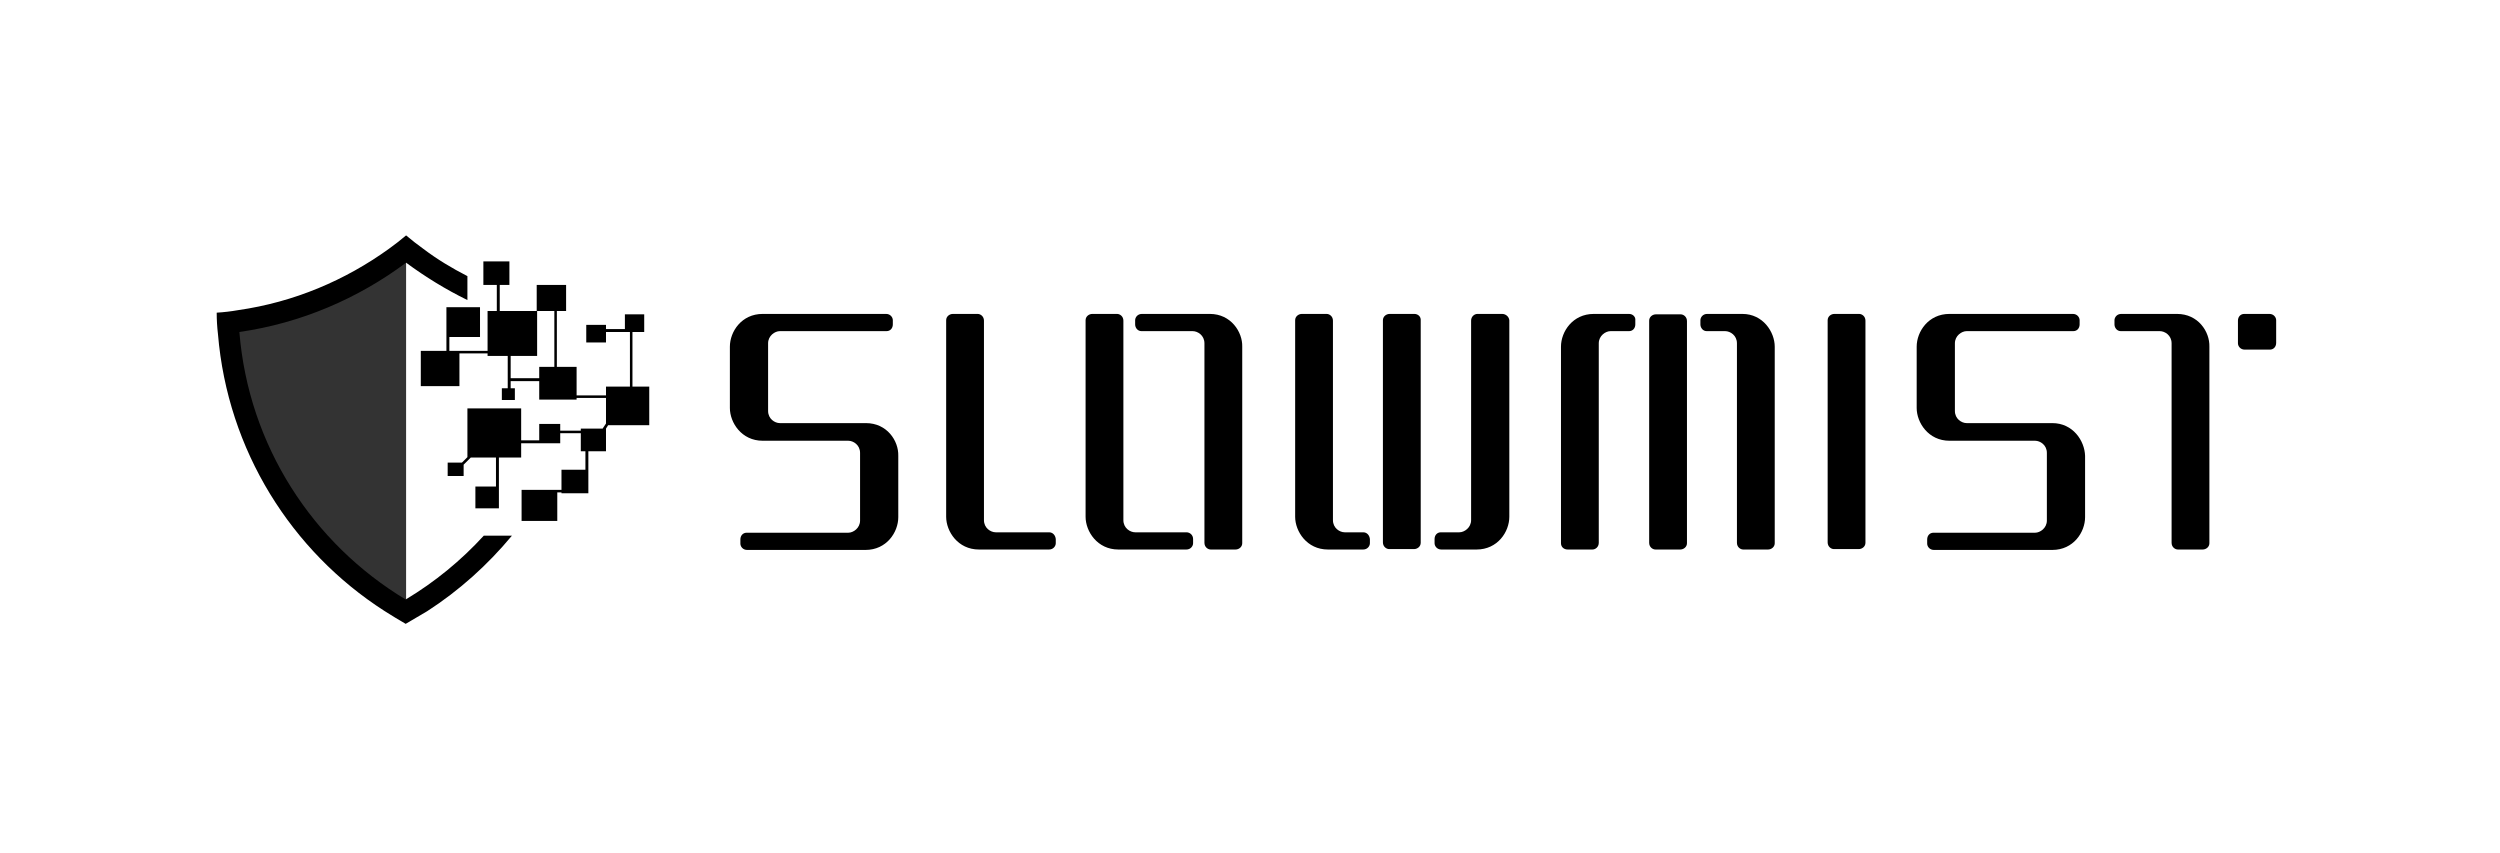 <?xml version="1.0" encoding="UTF-8"?>
<!DOCTYPE svg PUBLIC '-//W3C//DTD SVG 1.0//EN'
          'http://www.w3.org/TR/2001/REC-SVG-20010904/DTD/svg10.dtd'>
<svg height="203" viewBox="0 0 595.3 203" width="595" xmlns="http://www.w3.org/2000/svg" xmlns:xlink="http://www.w3.org/1999/xlink"
><g
  ><g
    ><path d="M154.6 101.2L154.6 92 150.6 92 150.6 79 153.4 79 153.4 74.8 148.8 74.8 148.8 78.3 144.3 78.3 144.3 77.3 139.6 77.3 139.6 81.5 144.3 81.5 144.3 79 148.8 79 150 79 150 92 144.3 92 144.3 94.1 137.3 94.1 137.3 87.3 132.6 87.3 132.6 74 134.8 74 134.8 67.8 127.8 67.8 127.8 74 132 74 132 87.3 128.4 87.3 128.4 90 121.6 90 121.6 84.7 127.9 84.7 127.9 74 119 74 119 67.8 121.3 67.8 121.3 62.2 115.1 62.2 115.1 67.8 118.3 67.8 118.3 74 116.1 74 116.1 83.5 109.4 83.5 108.9 83.5 107 83.5 107 80.2 114.3 80.2 114.3 73.1 106.3 73.1 106.3 76.8 106.3 80.2 106.3 83.5 100.2 83.5 100.2 91.9 109.4 91.9 109.4 84.1 116.1 84.1 116.1 84.7 120.9 84.7 120.9 92.4 119.5 92.4 119.5 95.2 122.6 95.2 122.6 92.4 121.6 92.4 121.6 90.7 128.4 90.7 128.4 95.1 137.3 95.1 137.3 94.7 144.3 94.7 144.3 100.8 143.5 102 138.3 102 138.3 102.5 133.4 102.5 133.4 100.9 128.4 100.9 128.4 104.8 124.1 104.8 124.1 97.2 111.3 97.2 111.3 108.8 110 110.1 106.6 110.1 106.6 113.3 110.4 113.3 110.4 110.6 112.1 108.9 118.1 108.9 118.1 115.8 113.2 115.8 113.2 121 118.8 121 118.8 119.8 118.8 115.8 118.8 108.9 124.1 108.9 124.1 105.5 128.4 105.5 129.8 105.5 133.4 105.5 133.4 103.1 138.3 103.1 138.3 107.4 139.4 107.4 139.4 111.8 133.7 111.8 133.7 116.6 132.7 116.6 129 116.6 124.2 116.6 124.2 124 132.7 124 132.7 117.2 133.7 117.2 133.7 117.4 140.1 117.4 140.1 114.3 140.1 111.8 140.1 107.4 144.3 107.4 144.3 102 144.3 102 144.8 101.2z"
      /><path d="M96.7,144.9c-23.4-14-39.6-38.7-41.9-67.3c15.6-2.3,29.9-8.4,41.9-17.5V144.9z" opacity=".8"
      /><path d="M115.2,127.5c-5.4,5.9-11.6,11-18.6,15.2C74.5,129.4,59.2,106.1,57,79c14.7-2.1,28.3-8,39.7-16.5 c4.6,3.4,9.5,6.4,14.6,8.9v-5.7c-3.7-1.9-7.2-4-10.5-6.5c-1.4-1-2.8-2.1-4.1-3.2c-1.3,1.1-2.7,2.2-4.1,3.2 C82.2,66.7,70,71.9,56.7,73.8c-1.7,0.3-3.4,0.5-5.1,0.6c0,1.7,0.1,3.4,0.3,5.1c2.3,27.7,17.5,51.7,39.6,65.9 c1.7,1.1,3.4,2.1,5.1,3.1c1.7-1,3.4-2,5.1-3c7.6-4.9,14.4-11,20.2-18H115.2z"
    /></g
    ><g
    ><path d="M206.2,100.7c-0.8,0-2.6,0-4.9,0c0,0-0.1,0-0.1,0c-0.3,0-1.7,0-15.5,0c-1.2,0-2.8-1-2.8-2.9c0-0.6,0-15.5,0-16.1 c0-1.8,1.6-2.9,2.8-2.9c13.7,0,25.1,0,25.4,0c0.9,0,1.5-0.7,1.5-1.6c0-0.4,0-0.5,0-1c0-0.7-0.6-1.5-1.6-1.5c-0.7,0-24.6,0-29.4,0 c-5,0-7.8,4.2-7.8,7.8c0,1.4,0,13.2,0,14.6c0,3.5,2.8,7.8,7.8,7.8c1.1,0,6.7,0,20.4,0c1.2,0,2.8,1,2.8,2.9c0,0.6,0,15.5,0,16.1 c0,1.8-1.6,2.9-2.8,2.9c-13.7,0-23.9,0-24.2,0c-0.9,0-1.5,0.7-1.5,1.6c0,0.4,0,0.5,0,1c0,0.7,0.6,1.5,1.6,1.5c0.7,0,23.5,0,28.2,0 c5,0,7.8-4.2,7.8-7.8c0-1.4,0-13.2,0-14.6C214,104.9,211.2,100.7,206.2,100.7z"
      /><path d="M488.7,100.7c-0.8,0-6.7,0-20.4,0c-1.2,0-2.8-1-2.8-2.9c0-0.6,0-15.5,0-16.1c0-1.8,1.6-2.9,2.8-2.9c13.7,0,25.1,0,25.4,0 c0.9,0,1.5-0.7,1.5-1.6c0-0.4,0-0.5,0-1c0-0.7-0.6-1.5-1.6-1.5c-0.7,0-24.6,0-29.4,0c-5,0-7.8,4.2-7.8,7.8c0,1.4,0,13.2,0,14.6 c0,3.5,2.8,7.8,7.8,7.8c1.1,0,6.7,0,20.4,0c1.2,0,2.8,1,2.8,2.9c0,0.6,0,15.5,0,16.1c0,1.8-1.6,2.9-2.8,2.9c-13.7,0-23.9,0-24.2,0 c-0.9,0-1.5,0.7-1.5,1.6c0,0.4,0,0.5,0,1c0,0.7,0.6,1.5,1.6,1.5c0.7,0,23.5,0,28.2,0c5,0,7.8-4.2,7.8-7.8c0-1.4,0-13.2,0-14.6 C496.4,104.9,493.6,100.7,488.7,100.7z"
      /><path d="M249.8,126.7c-0.3,0-10.8,0-12.7,0c-1.2,0-2.8-1-2.8-2.9c0-0.6,0-46.9,0-47.5c0-1-0.8-1.6-1.5-1.6c-0.6,0-5.5,0-5.9,0 c-0.8,0-1.6,0.6-1.6,1.5c0,0.1,0,0.5,0,1c0,1.7,0,44.4,0,45.8c0,3.5,2.8,7.8,7.8,7.8c4.8,0,16,0,16.7,0c1,0,1.6-0.8,1.6-1.5 c0-0.6,0-0.6,0-1C251.3,127.4,250.7,126.7,249.8,126.7z"
      /><path d="M357.7,74.7c-0.4,0-5.4,0-5.9,0c-0.7,0-1.5,0.6-1.5,1.6c0,0.7,0,46.9,0,47.5c0,1.8-1.6,2.9-2.8,2.9c-1.9,0-4.1,0-4.4,0 c-0.9,0-1.5,0.7-1.5,1.6c0,0.4,0,0.5,0,1c0,0.7,0.6,1.5,1.6,1.5c0.7,0,3.6,0,8.4,0c5,0,7.8-4.2,7.8-7.8c0-1.4,0-44.1,0-45.8 c0-0.6,0-0.9,0-1C359.3,75.3,358.5,74.7,357.7,74.7z"
      /><path d="M324.6,126.7c-0.3,0-2.5,0-4.4,0c-1.2,0-2.8-1-2.8-2.9c0-0.6,0-46.9,0-47.5c0-1-0.8-1.6-1.5-1.6c-0.6,0-5.5,0-5.9,0 c-0.8,0-1.6,0.6-1.6,1.5c0,0.1,0,0.5,0,1c0,1.7,0,44.4,0,45.8c0,3.5,2.8,7.8,7.8,7.8c4.8,0,7.7,0,8.4,0c1,0,1.6-0.8,1.6-1.5 c0-0.6,0-0.6,0-1C326.1,127.4,325.5,126.7,324.6,126.7z"
      /><path d="M282.5,126.7c-0.3,0-10.4,0-12.2,0c-1.2,0-2.8-1-2.8-2.9c0-0.6,0-46.9,0-47.5c0-1-0.8-1.6-1.5-1.6c-0.6,0-5.5,0-5.9,0 c-0.8,0-1.6,0.6-1.6,1.5c0,0.1,0,0.5,0,1c0,1.7,0,44.4,0,45.8c0,3.5,2.8,7.8,7.8,7.8c4.8,0,15.6,0,16.2,0c1,0,1.6-0.8,1.6-1.5 c0-0.6,0-0.6,0-1C284.1,127.4,283.4,126.7,282.5,126.7z"
      /><path d="M442.7,74.7c-0.6,0-5.5,0-5.9,0c-0.8,0-1.6,0.6-1.6,1.5c0,0.1,0,0.5,0,1c0,1,0,51.7,0,51.9c0,1,0.8,1.6,1.5,1.6 c0.6,0,5.5,0,5.9,0c0.8,0,1.6-0.6,1.6-1.5c0-0.1,0-52.7,0-52.9C444.2,75.3,443.4,74.7,442.7,74.7z"
      /><path d="M336.8,74.7c-0.6,0-5.5,0-5.9,0c-0.8,0-1.6,0.6-1.6,1.5c0,0.1,0,0.5,0,1c0,1,0,51.7,0,51.9c0,1,0.8,1.6,1.5,1.6 c0.6,0,5.5,0,5.9,0c0.8,0,1.6-0.6,1.6-1.5c0-0.1,0-52.7,0-52.9C338.4,75.3,337.6,74.7,336.8,74.7z"
      /><path d="M387.9,74.7c-0.7,0-3.6,0-8.4,0c-5,0-7.8,4.2-7.8,7.8c0,1.4,0,44.1,0,45.8c0,0.6,0,0.9,0,1c0,0.9,0.7,1.5,1.6,1.5 c0.4,0,5.4,0,5.9,0c0.7,0,1.5-0.6,1.5-1.6c0-0.7,0-46.9,0-47.5c0-1.8,1.6-2.9,2.8-2.9c1.9,0,4.1,0,4.4,0c0.9,0,1.5-0.7,1.5-1.6 c0-0.4,0-0.5,0-1C389.5,75.5,388.9,74.7,387.9,74.7z"
      /><path d="M414.9,74.7c-4.8,0-7.7,0-8.4,0c-1,0-1.6,0.8-1.6,1.5c0,0.6,0,0.6,0,1c0,0.8,0.6,1.6,1.5,1.6c0.3,0,2.5,0,4.4,0 c1.2,0,2.8,1,2.8,2.9c0,0.6,0,46.9,0,47.5c0,1,0.8,1.6,1.5,1.6c0.6,0,5.5,0,5.9,0c0.8,0,1.6-0.6,1.6-1.5c0-0.1,0-0.5,0-1 c0-1.7,0-44.4,0-45.8C422.6,79,419.8,74.7,414.9,74.7z"
      /><path d="M288.1,74.7c-4.8,0-15.6,0-16.2,0c-1,0-1.6,0.8-1.6,1.5c0,0.6,0,0.6,0,1c0,0.8,0.6,1.6,1.5,1.6c0.3,0,10.4,0,12.2,0 c1.2,0,2.8,1,2.8,2.9c0,0.6,0,46.9,0,47.5c0,1,0.8,1.6,1.5,1.6c0.6,0,5.5,0,5.9,0c0.8,0,1.6-0.6,1.6-1.5c0-0.1,0-0.5,0-1 c0-1.7,0-44.4,0-45.8C295.9,79,293.1,74.7,288.1,74.7z"
      /><path d="M518.4,74.7c-4.8,0-12.6,0-13.3,0c-1,0-1.6,0.8-1.6,1.5c0,0.6,0,0.6,0,1c0,0.8,0.6,1.6,1.5,1.6c0.3,0,7.4,0,9.3,0 c1.2,0,2.8,1,2.8,2.9c0,0.6,0,46.9,0,47.5c0,1,0.8,1.6,1.5,1.6c0.6,0,5.5,0,5.9,0c0.8,0,1.6-0.6,1.6-1.5c0-0.1,0-0.5,0-1 c0-1.7,0-44.4,0-45.8C526.2,78.9,523.4,74.7,518.4,74.7z"
      /><path d="M400.2,74.8c-0.6,0-5.5,0-5.9,0c-0.8,0-1.6,0.6-1.6,1.5c0,0.1,0,52.7,0,52.9c0,1,0.8,1.6,1.5,1.6c0.6,0,5.5,0,5.9,0 c0.8,0,1.6-0.6,1.6-1.5c0-0.1,0-0.5,0-1c0-1,0-51.7,0-51.9C401.7,75.4,400.9,74.8,400.2,74.8z"
      /><path d="M540.4,74.7c-0.2,0-5.9,0-6,0c-0.9,0-1.5,0.7-1.5,1.6c0,0.4,0,4.9,0,5.4c0,0.7,0.6,1.5,1.6,1.5c0.2,0,5.9,0,6,0 c0.9,0,1.5-0.7,1.5-1.6c0-0.4,0-4.9,0-5.4C542,75.5,541.4,74.7,540.4,74.7z"
    /></g
  ></g
></svg
>
